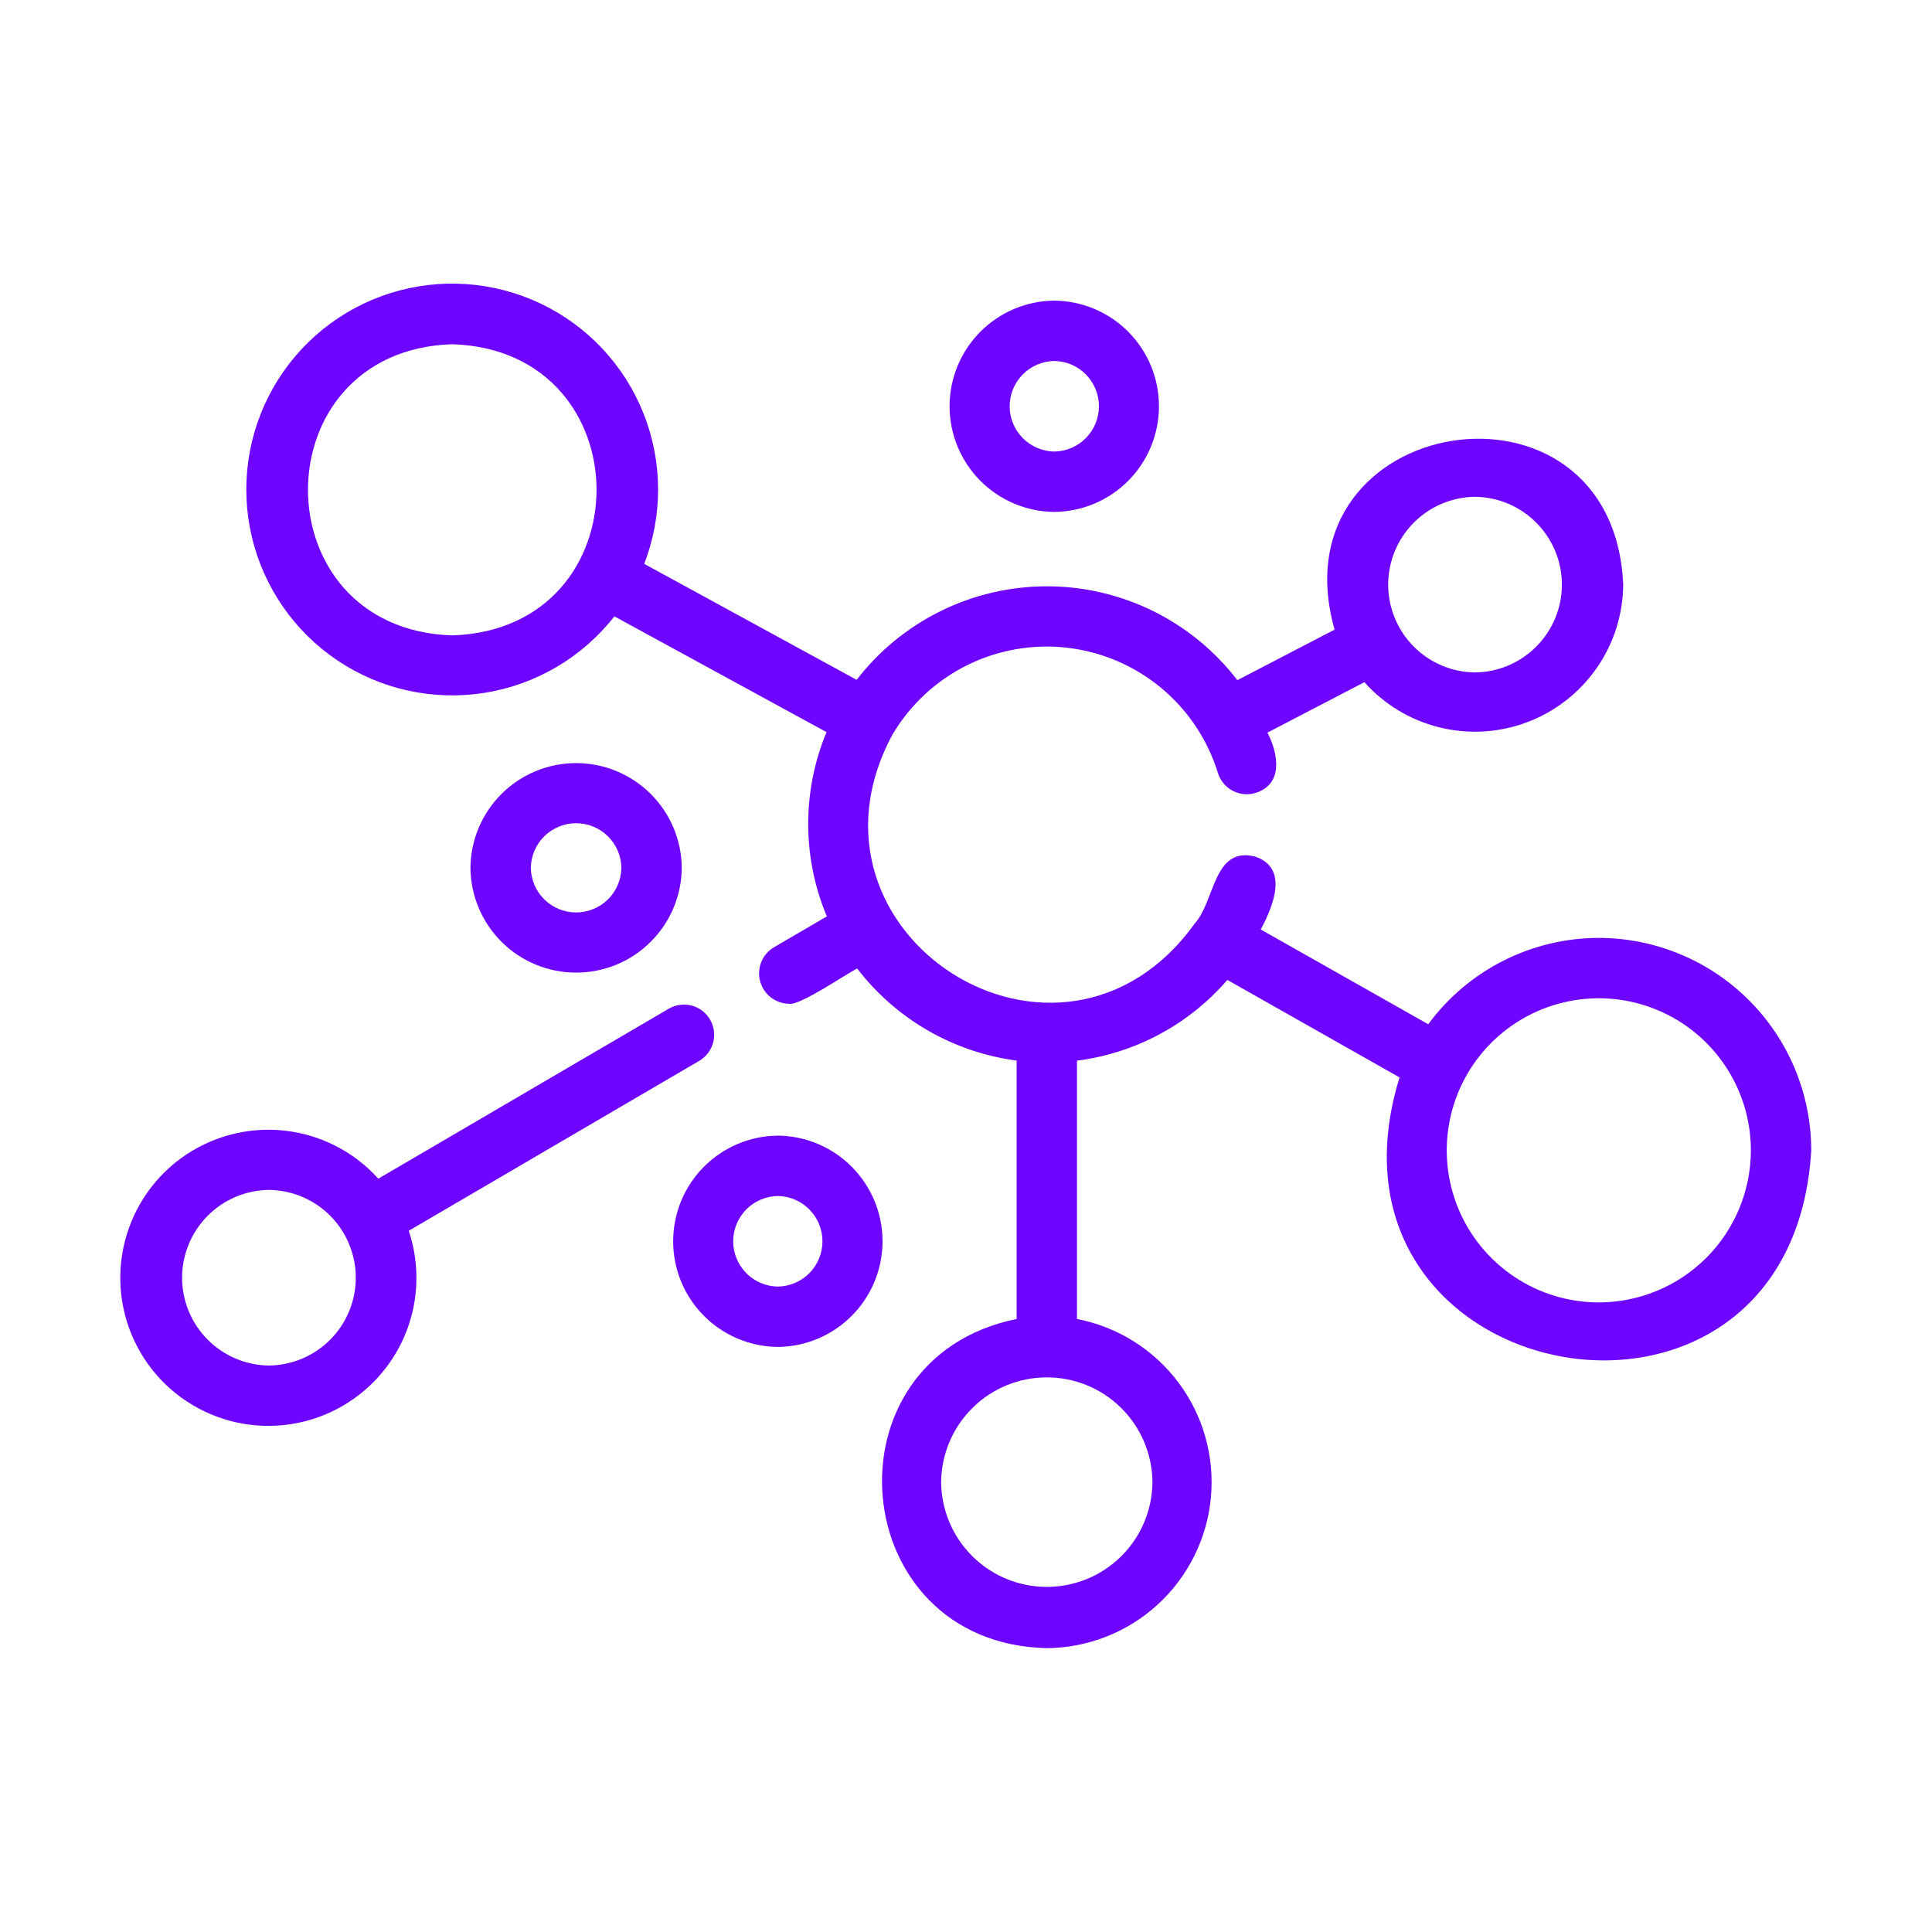<svg width="40" height="40" viewBox="0 0 40 40" fill="none" xmlns="http://www.w3.org/2000/svg">
<path d="M33.102 19.418C32.414 19.419 31.736 19.581 31.123 19.892C30.509 20.202 29.977 20.653 29.57 21.206L26.103 19.244C26.356 18.767 26.695 17.969 25.981 17.733C25.116 17.523 25.163 18.649 24.732 19.125C21.953 22.982 16.248 19.34 18.479 15.207C18.844 14.589 19.381 14.091 20.024 13.772C20.666 13.454 21.388 13.328 22.101 13.411C22.813 13.495 23.486 13.783 24.039 14.241C24.591 14.699 24.998 15.307 25.212 15.992C25.258 16.151 25.365 16.286 25.51 16.366C25.655 16.446 25.826 16.465 25.985 16.42C26.579 16.241 26.467 15.606 26.241 15.168L28.248 14.124C28.661 14.586 29.204 14.913 29.806 15.061C30.408 15.208 31.04 15.171 31.62 14.952C32.2 14.733 32.7 14.344 33.055 13.836C33.41 13.328 33.602 12.724 33.607 12.104C33.398 7.41 26.364 8.548 27.631 13.036L25.619 14.082C25.155 13.479 24.559 12.989 23.876 12.652C23.192 12.315 22.441 12.139 21.68 12.139C20.918 12.138 20.166 12.312 19.483 12.648C18.799 12.983 18.201 13.472 17.736 14.075L13.338 11.674C13.726 10.671 13.721 9.557 13.322 8.557C12.924 7.557 12.162 6.745 11.19 6.284C10.218 5.822 9.107 5.746 8.08 6.069C7.054 6.393 6.188 7.093 5.656 8.029C5.124 8.965 4.966 10.067 5.214 11.115C5.461 12.162 6.096 13.077 6.99 13.676C7.884 14.275 8.972 14.514 10.035 14.344C11.097 14.175 12.057 13.609 12.72 12.761L17.112 15.158C16.86 15.763 16.732 16.411 16.733 17.066C16.734 17.721 16.865 18.369 17.119 18.973L16.016 19.617C15.9 19.688 15.81 19.794 15.76 19.921C15.71 20.047 15.702 20.186 15.738 20.317C15.773 20.449 15.85 20.565 15.957 20.648C16.065 20.732 16.196 20.779 16.332 20.782C16.558 20.831 17.543 20.145 17.748 20.053C18.146 20.572 18.642 21.007 19.209 21.334C19.775 21.661 20.4 21.873 21.048 21.958V27.308C16.997 28.132 17.498 34.032 21.673 34.123C22.526 34.117 23.346 33.793 23.974 33.216C24.602 32.638 24.993 31.848 25.071 30.999C25.148 30.149 24.908 29.301 24.395 28.619C23.883 27.937 23.136 27.47 22.298 27.308L22.298 21.96C23.506 21.806 24.615 21.211 25.411 20.288L28.976 22.307C26.965 28.82 37.096 30.702 37.5 23.817C37.499 22.651 37.035 21.533 36.21 20.708C35.386 19.884 34.268 19.42 33.102 19.418ZM30.539 10.286C31.017 10.291 31.475 10.485 31.811 10.826C32.148 11.166 32.337 11.625 32.337 12.104C32.337 12.583 32.148 13.042 31.811 13.382C31.475 13.723 31.017 13.917 30.539 13.922C30.06 13.917 29.603 13.723 29.266 13.382C28.93 13.042 28.741 12.583 28.741 12.104C28.741 11.625 28.93 11.166 29.266 10.826C29.603 10.485 30.06 10.291 30.539 10.286ZM9.363 13.155C5.38 13.028 5.381 7.253 9.364 7.127C13.346 7.254 13.346 13.029 9.363 13.155ZM23.86 30.686C23.856 31.263 23.623 31.815 23.213 32.221C22.804 32.627 22.25 32.855 21.673 32.855C21.096 32.855 20.542 32.627 20.133 32.221C19.723 31.815 19.49 31.263 19.485 30.686C19.49 30.109 19.723 29.557 20.133 29.151C20.542 28.744 21.096 28.517 21.673 28.517C22.25 28.517 22.804 28.744 23.213 29.151C23.623 29.557 23.856 30.109 23.86 30.686ZM33.102 26.965C32.479 26.965 31.87 26.78 31.352 26.434C30.835 26.088 30.431 25.597 30.193 25.022C29.955 24.446 29.892 23.813 30.014 23.203C30.135 22.592 30.435 22.031 30.875 21.59C31.316 21.15 31.877 20.85 32.487 20.729C33.098 20.607 33.731 20.67 34.306 20.908C34.882 21.146 35.373 21.55 35.719 22.068C36.065 22.585 36.25 23.194 36.25 23.817C36.249 24.651 35.917 25.452 35.327 26.042C34.736 26.632 33.936 26.964 33.102 26.965Z" fill="#6E06FF"/>
<path d="M14.485 21.959C14.625 21.874 14.726 21.737 14.767 21.578C14.807 21.419 14.783 21.25 14.7 21.108C14.618 20.967 14.482 20.863 14.324 20.82C14.165 20.778 13.996 20.799 13.853 20.88L7.833 24.403C7.325 23.839 6.626 23.484 5.871 23.406C5.117 23.328 4.36 23.533 3.747 23.98C3.135 24.428 2.71 25.087 2.555 25.83C2.4 26.573 2.526 27.346 2.908 28.002C3.291 28.657 3.903 29.147 4.626 29.377C5.349 29.607 6.131 29.561 6.822 29.248C7.513 28.934 8.064 28.376 8.367 27.68C8.67 26.985 8.704 26.202 8.463 25.482L14.485 21.959ZM5.568 28.272C5.09 28.266 4.632 28.073 4.296 27.732C3.959 27.392 3.77 26.933 3.77 26.454C3.77 25.975 3.959 25.516 4.296 25.175C4.632 24.835 5.09 24.641 5.568 24.636C6.047 24.641 6.504 24.835 6.841 25.175C7.177 25.516 7.366 25.975 7.366 26.454C7.366 26.933 7.177 27.392 6.841 27.732C6.504 28.073 6.047 28.266 5.568 28.272Z" fill="#6E06FF"/>
<path d="M21.828 10.599C22.405 10.593 22.956 10.361 23.362 9.951C23.768 9.541 23.995 8.988 23.995 8.411C23.995 7.834 23.768 7.281 23.362 6.871C22.956 6.462 22.404 6.229 21.828 6.224C21.251 6.229 20.7 6.462 20.294 6.871C19.888 7.281 19.66 7.834 19.66 8.411C19.66 8.988 19.888 9.541 20.294 9.951C20.7 10.361 21.251 10.593 21.828 10.599ZM21.828 7.474C22.074 7.477 22.309 7.577 22.482 7.753C22.655 7.928 22.752 8.165 22.752 8.411C22.752 8.658 22.655 8.894 22.482 9.069C22.309 9.245 22.074 9.345 21.828 9.349C21.582 9.345 21.347 9.244 21.174 9.069C21.001 8.894 20.904 8.657 20.904 8.411C20.904 8.165 21.001 7.929 21.174 7.753C21.347 7.578 21.582 7.477 21.828 7.474Z" fill="#6E06FF"/>
<path d="M16.104 23.512C15.527 23.517 14.976 23.75 14.57 24.16C14.164 24.57 13.937 25.123 13.937 25.7C13.937 26.276 14.164 26.83 14.57 27.239C14.976 27.649 15.527 27.882 16.104 27.887C16.681 27.882 17.232 27.649 17.638 27.239C18.044 26.83 18.272 26.276 18.272 25.7C18.272 25.123 18.044 24.57 17.638 24.16C17.232 23.75 16.681 23.517 16.104 23.512ZM16.104 26.637C15.858 26.634 15.623 26.533 15.45 26.358C15.277 26.183 15.18 25.946 15.18 25.7C15.18 25.453 15.277 25.217 15.45 25.041C15.623 24.866 15.858 24.766 16.104 24.762C16.35 24.766 16.585 24.866 16.758 25.042C16.931 25.217 17.028 25.453 17.028 25.7C17.028 25.946 16.931 26.182 16.758 26.358C16.585 26.533 16.35 26.634 16.104 26.637Z" fill="#6E06FF"/>
<path d="M14.115 17.968C14.111 17.391 13.878 16.839 13.468 16.433C13.058 16.027 12.505 15.799 11.928 15.799C11.351 15.799 10.797 16.027 10.387 16.433C9.978 16.839 9.745 17.391 9.74 17.968C9.745 18.545 9.978 19.097 10.387 19.503C10.797 19.91 11.351 20.137 11.928 20.137C12.505 20.137 13.059 19.91 13.468 19.503C13.878 19.097 14.111 18.545 14.115 17.968ZM10.99 17.968C10.994 17.722 11.094 17.487 11.27 17.314C11.445 17.141 11.681 17.044 11.928 17.044C12.174 17.044 12.41 17.141 12.586 17.314C12.761 17.487 12.862 17.722 12.865 17.968C12.861 18.214 12.761 18.449 12.586 18.622C12.41 18.794 12.174 18.891 11.928 18.891C11.681 18.891 11.445 18.794 11.27 18.622C11.094 18.449 10.994 18.214 10.99 17.968Z" fill="#6E06FF"/>
</svg>

